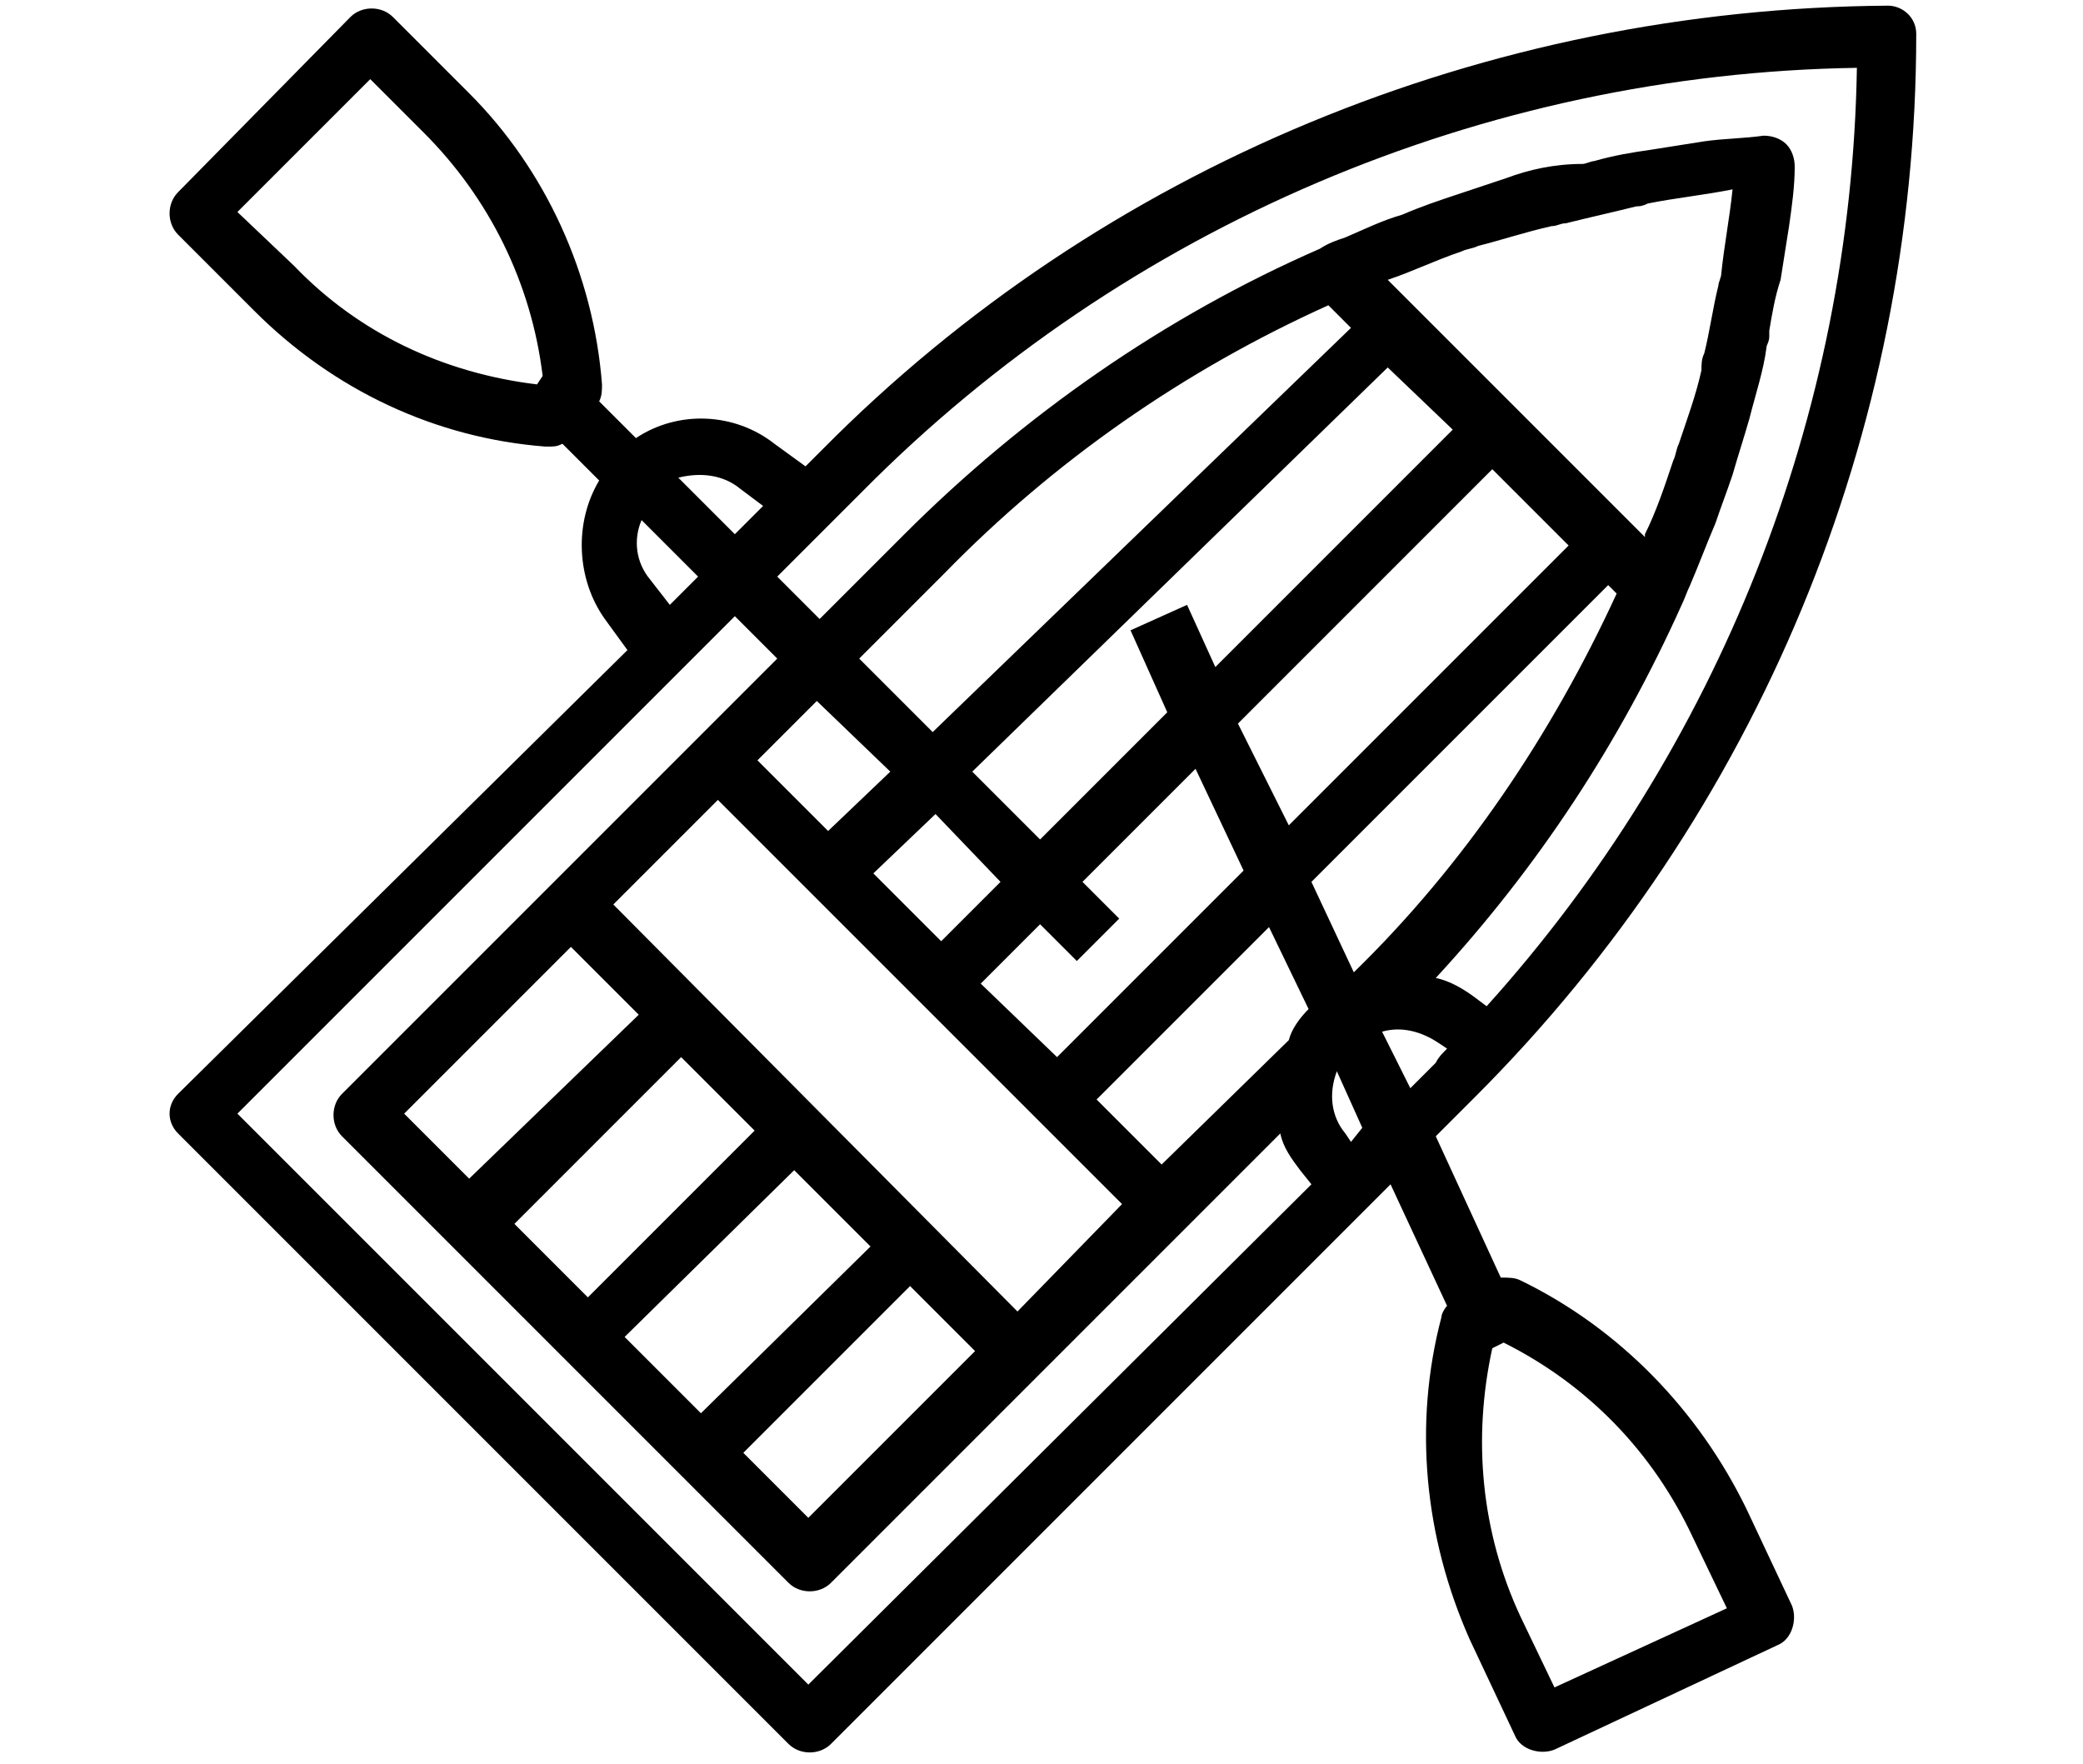 <?xml version="1.0" encoding="utf-8"?>
<!-- Generator: Adobe Illustrator 27.4.1, SVG Export Plug-In . SVG Version: 6.00 Build 0)  -->
<svg version="1.1" id="Ebene_1" xmlns="http://www.w3.org/2000/svg" xmlns:xlink="http://www.w3.org/1999/xlink" x="0px" y="0px"
	 width="73.7px" height="62.4px" viewBox="0 0 73.7 62.4" style="enable-background:new 0 0 73.7 62.4;" xml:space="preserve">
<path d="M6.3,40.1l21.6,21.6c0.4,0.4,1.1,0.4,1.5,0l19.8-19.8l2,4.3c-0.1,0.1-0.2,0.3-0.2,0.4c-1,3.8-0.6,7.8,1,11.4l1.6,3.4
	c0.2,0.5,0.9,0.7,1.4,0.5l7.9-3.7c0.5-0.2,0.7-0.9,0.5-1.4c0,0,0,0,0,0l-1.6-3.4c-1.7-3.5-4.5-6.4-8-8.1c-0.2-0.1-0.4-0.1-0.7-0.1
	l-2.3-5l1.4-1.4c10-10,15.6-23.5,15.6-37.6c0-0.6-0.5-1-1-1C52.6,0.3,39,5.9,29.1,15.9l-0.6,0.6l-1.1-0.8c-1.4-1.1-3.4-1.2-4.9-0.2
	l-1.3-1.3c0.1-0.2,0.1-0.4,0.1-0.6C21,9.7,19.3,6,16.6,3.3l-2.7-2.7c-0.4-0.4-1.1-0.4-1.5,0L6.3,6.8c-0.4,0.4-0.4,1.1,0,1.5l2.7,2.7
	c2.8,2.8,6.4,4.5,10.3,4.8h0.1c0.2,0,0.3,0,0.5-0.1l1.3,1.3c-0.9,1.5-0.8,3.5,0.2,4.9l0.8,1.1L6.3,38.7C5.9,39.1,5.9,39.7,6.3,40.1z
	 M59.9,54.4l1.2,2.5L55,59.7l-1.2-2.5c-1.4-3-1.7-6.3-1-9.5l0.4-0.2C56.2,49,58.5,51.4,59.9,54.4L59.9,54.4z M49.1,9.9
	c0.9-0.3,1.7-0.7,2.6-1c0.2-0.1,0.4-0.1,0.6-0.2C53.1,8.5,54,8.2,54.9,8c0.2,0,0.3-0.1,0.5-0.1c0.8-0.2,1.7-0.4,2.5-0.6
	c0.1,0,0.2,0,0.4-0.1c1-0.2,2-0.3,3-0.5c-0.1,1-0.3,2-0.4,3c0,0.1-0.1,0.3-0.1,0.4c-0.2,0.8-0.3,1.6-0.5,2.4
	c-0.1,0.2-0.1,0.4-0.1,0.6v0c-0.2,0.9-0.5,1.7-0.8,2.6c-0.1,0.2-0.1,0.4-0.2,0.6c-0.3,0.9-0.6,1.8-1,2.6l0,0.1L49.1,9.9
	C49,9.9,49,9.9,49.1,9.9z M47.9,34.4l-1.5-3.2l10.5-10.5l0.3,0.3C54.9,26,51.8,30.6,47.9,34.4L47.9,34.4z M21.7,32l3.7-3.7
	l14.3,14.3L36,46.4L21.7,32z M51.4,15.2l-8.4,8.4l-1-2.2L40,22.3l1.3,2.9l-4.5,4.5l-2.4-2.4l14.7-14.3L51.4,15.2z M35.4,31.2
	l-2.1,2.1l-2.4-2.4l2.2-2.1L35.4,31.2z M34.7,34.8l2.1-2.1l1.3,1.3l1.5-1.5l-1.3-1.3l4-4l1.7,3.6l-6.6,6.6L34.7,34.8z M43.8,25.6
	l9-9l2.7,2.7l-9.9,9.9L43.8,25.6z M47,10.8l0.8,0.8L33,25.9l-2.6-2.6l3-3C37.3,16.3,41.9,13.1,47,10.8L47,10.8z M31.5,27.3l-2.2,2.1
	l-2.5-2.5l2.1-2.1L31.5,27.3z M20.2,33.5l2.4,2.4l-6,5.8l-2.3-2.3L20.2,33.5z M24.1,37.4l2.6,2.6l-5.9,5.9l-2.6-2.6L24.1,37.4z
	 M28.1,41.4l2.7,2.7L24.8,50l-2.7-2.7L28.1,41.4z M32.2,45.5l2.3,2.3l-5.9,5.9l-2.3-2.3L32.2,45.5z M41.1,41.2l-2.3-2.3l6.1-6.1
	l1.4,2.9c-0.3,0.3-0.6,0.7-0.7,1.1L41.1,41.2z M47.8,40.4l-0.2-0.3c-0.5-0.6-0.6-1.4-0.3-2.2l0.9,2L47.8,40.4z M48.9,36.5
	c0.7-0.2,1.4,0,2,0.4l0.3,0.2c-0.2,0.2-0.3,0.3-0.4,0.5l-0.9,0.9L48.9,36.5z M65.7,2.4c-0.2,12.3-4.9,24.1-13.1,33.2l-0.4-0.3
	c-0.4-0.3-0.9-0.6-1.4-0.7c3.6-3.9,6.5-8.3,8.7-13.2c0,0,0,0,0,0c0.1-0.2,0.2-0.5,0.3-0.7c0.3-0.7,0.6-1.5,0.9-2.2
	c0.2-0.6,0.4-1.1,0.6-1.7c0.2-0.7,0.4-1.3,0.6-2c0.2-0.8,0.5-1.7,0.6-2.5c0-0.1,0.1-0.2,0.1-0.4l0,0c0-0.1,0-0.1,0-0.2
	c0.1-0.6,0.2-1.2,0.4-1.8c0.1-0.6,0.2-1.3,0.3-1.9c0.1-0.7,0.2-1.4,0.2-2.1c0-0.3-0.1-0.6-0.3-0.8c-0.2-0.2-0.5-0.3-0.8-0.3
	c-0.7,0.1-1.4,0.1-2.1,0.2c-0.6,0.1-1.3,0.2-1.9,0.3c-0.7,0.1-1.3,0.2-2,0.4c-0.1,0-0.3,0.1-0.4,0.1C55,5.8,54.1,6,53.3,6.3
	c-0.6,0.2-1.2,0.4-1.8,0.6c-0.6,0.2-1.2,0.4-1.9,0.7c-0.7,0.2-1.3,0.5-2,0.8c-0.3,0.1-0.6,0.2-0.9,0.4c0,0,0,0,0,0
	c-5.5,2.4-10.5,5.9-14.7,10.1l-3,3l-1.5-1.5l3-3C39.8,8,52.5,2.6,65.7,2.4L65.7,2.4z M26.2,17.3l0.8,0.6l-1,1l-2-2
	C24.8,16.7,25.6,16.8,26.2,17.3z M10.4,9.4L8.4,7.5l4.7-4.7l1.9,1.9c2.3,2.3,3.8,5.3,4.2,8.6L19,13.6C15.7,13.2,12.7,11.8,10.4,9.4z
	 M23,20.5c-0.5-0.6-0.6-1.4-0.3-2.1l2,2l-1,1L23,20.5z M26,21.8l1.5,1.5l-2.9,2.9l0,0l-5.1,5.1l0,0l-7.4,7.4c-0.4,0.4-0.4,1.1,0,1.5
	l15.8,15.8c0.4,0.4,1.1,0.4,1.5,0l7.4-7.4l0,0l5.1-5.1l0,0l3.4-3.4c0.1,0.5,0.4,0.9,0.7,1.3l0.4,0.5L28.6,59.6L8.4,39.4L26,21.8z"/>
</svg>

